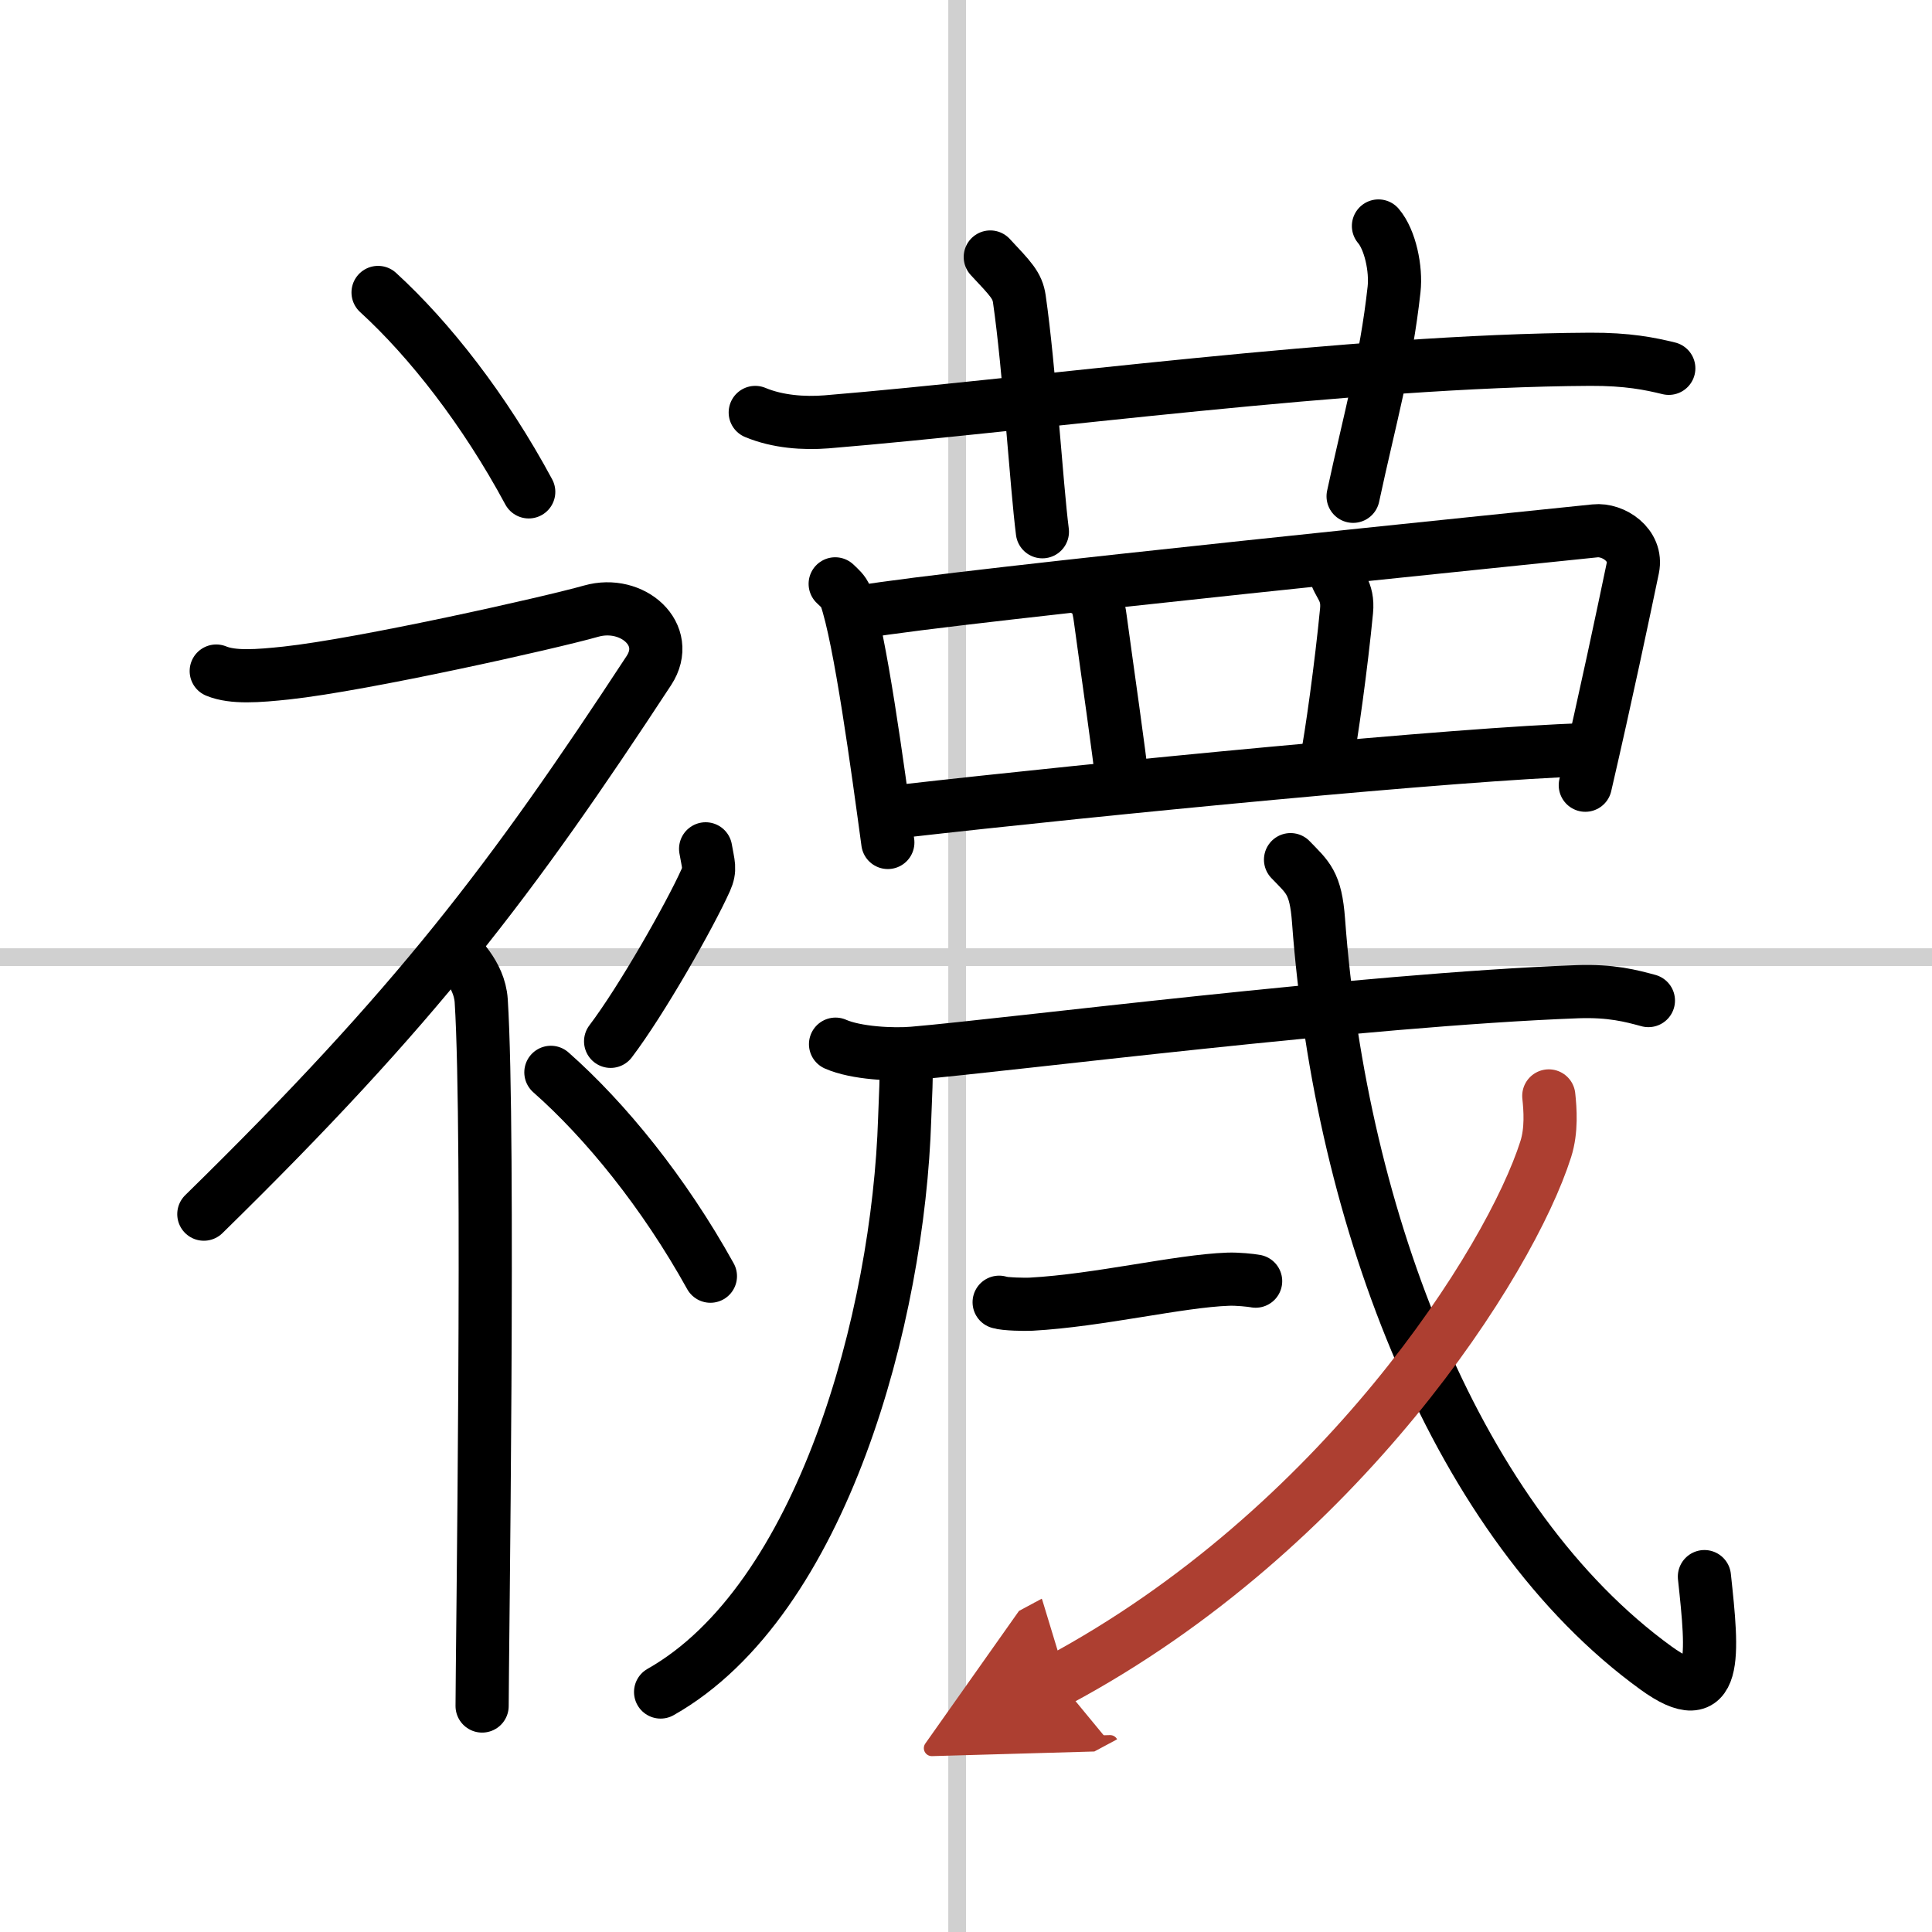 <svg width="400" height="400" viewBox="0 0 109 109" xmlns="http://www.w3.org/2000/svg"><defs><marker id="a" markerWidth="4" orient="auto" refX="1" refY="5" viewBox="0 0 10 10"><polyline points="0 0 10 5 0 10 1 5" fill="#ad3f31" stroke="#ad3f31"/></marker></defs><g fill="none" stroke="#000" stroke-linecap="round" stroke-linejoin="round" stroke-width="3"><rect width="100%" height="100%" fill="#fff" stroke="#fff"/><line x1="54" x2="54" y2="109" stroke="#d0d0d0" stroke-width="1"/><line x2="109" y1="54" y2="54" stroke="#d0d0d0" stroke-width="1"/><path d="m21.33 16.5c2.9 2.65 6.01 6.62 8.5 11.25"/><path d="M12.2,37.86c0.94,0.39,2.36,0.28,3.96,0.11c4.34-0.47,14.87-2.83,17.19-3.49c2.33-0.66,4.58,1.33,3.26,3.35C28.86,49.65,23.5,56.75,11.5,68.5"/><path d="M25.66,53.61c0.1,0.25,1.39,1.29,1.49,2.86C27.63,64,27.2,93.68,27.2,96.25"/><path d="m39.81 47.89c0.15 0.89 0.29 1.13 0 1.78-0.88 1.96-3.6 6.76-5.36 9.08"/><path d="m31.08 60.5c3.07 2.71 6.37 6.76 9 11.5"/><path d="m42.61 23.27c1.27 0.53 2.74 0.63 4.02 0.53 11.66-0.96 29.64-3.46 43.08-3.53 2.11-0.01 3.38 0.25 4.44 0.51"/><path d="m55.87 14.5c1.15 1.23 1.53 1.6 1.64 2.37 0.56 3.88 0.97 10.55 1.3 13.13"/><path d="m77.77 12.75c0.66 0.77 1.01 2.42 0.88 3.58-0.46 4.17-1.36 7.24-2.31 11.67"/><path d="m47.12 32.94c0.24 0.23 0.48 0.43 0.59 0.72 0.82 2.33 1.81 9.68 2.38 13.87"/><path d="m48.61 34.52c5.25-0.91 38.59-4.27 41.38-4.57 1.02-0.11 2.4 0.79 2.13 2.1-0.57 2.73-1.48 7.06-2.68 12.25"/><path d="m61.06 33.22c0.77 0.28 0.92 0.94 1.02 1.71 0.38 2.82 1.1 7.78 1.23 9.15"/><path d="m75.31 32.25c0.21 0.78 0.77 1.05 0.66 2.21-0.29 3.03-0.87 7.19-1.13 8.45"/><path d="M50.84,45.77C62,44.5,82.5,42.5,89.4,42.3"/><path d="m51.12 59.79c0.04 0.83-0.04 2.13-0.08 3.33-0.35 11.13-4.63 27.17-13.77 32.34"/><path d="m47.14 58.91c1.15 0.51 3.25 0.61 4.39 0.51 5.42-0.46 25.24-3.01 37.46-3.47 1.91-0.07 3.05 0.24 4.01 0.5"/><path d="m56.37 73.47c0.31 0.11 1.49 0.13 1.8 0.11 3.83-0.21 8.33-1.31 11.12-1.41 0.52-0.02 1.29 0.06 1.55 0.11"/><path d="M72.81,48.5c0.97,1.01,1.42,1.28,1.58,3.45C75.64,68.9,82.25,86,93.42,94.1c3.54,2.57,3.22-0.7,2.74-5.15"/><path d="m87.38 61.83c0.08 0.75 0.17 1.93-0.17 3-2.01 6.34-11.61 21.45-27.5 29.97" marker-end="url(#a)" stroke="#ad3f31"/></g></svg>
